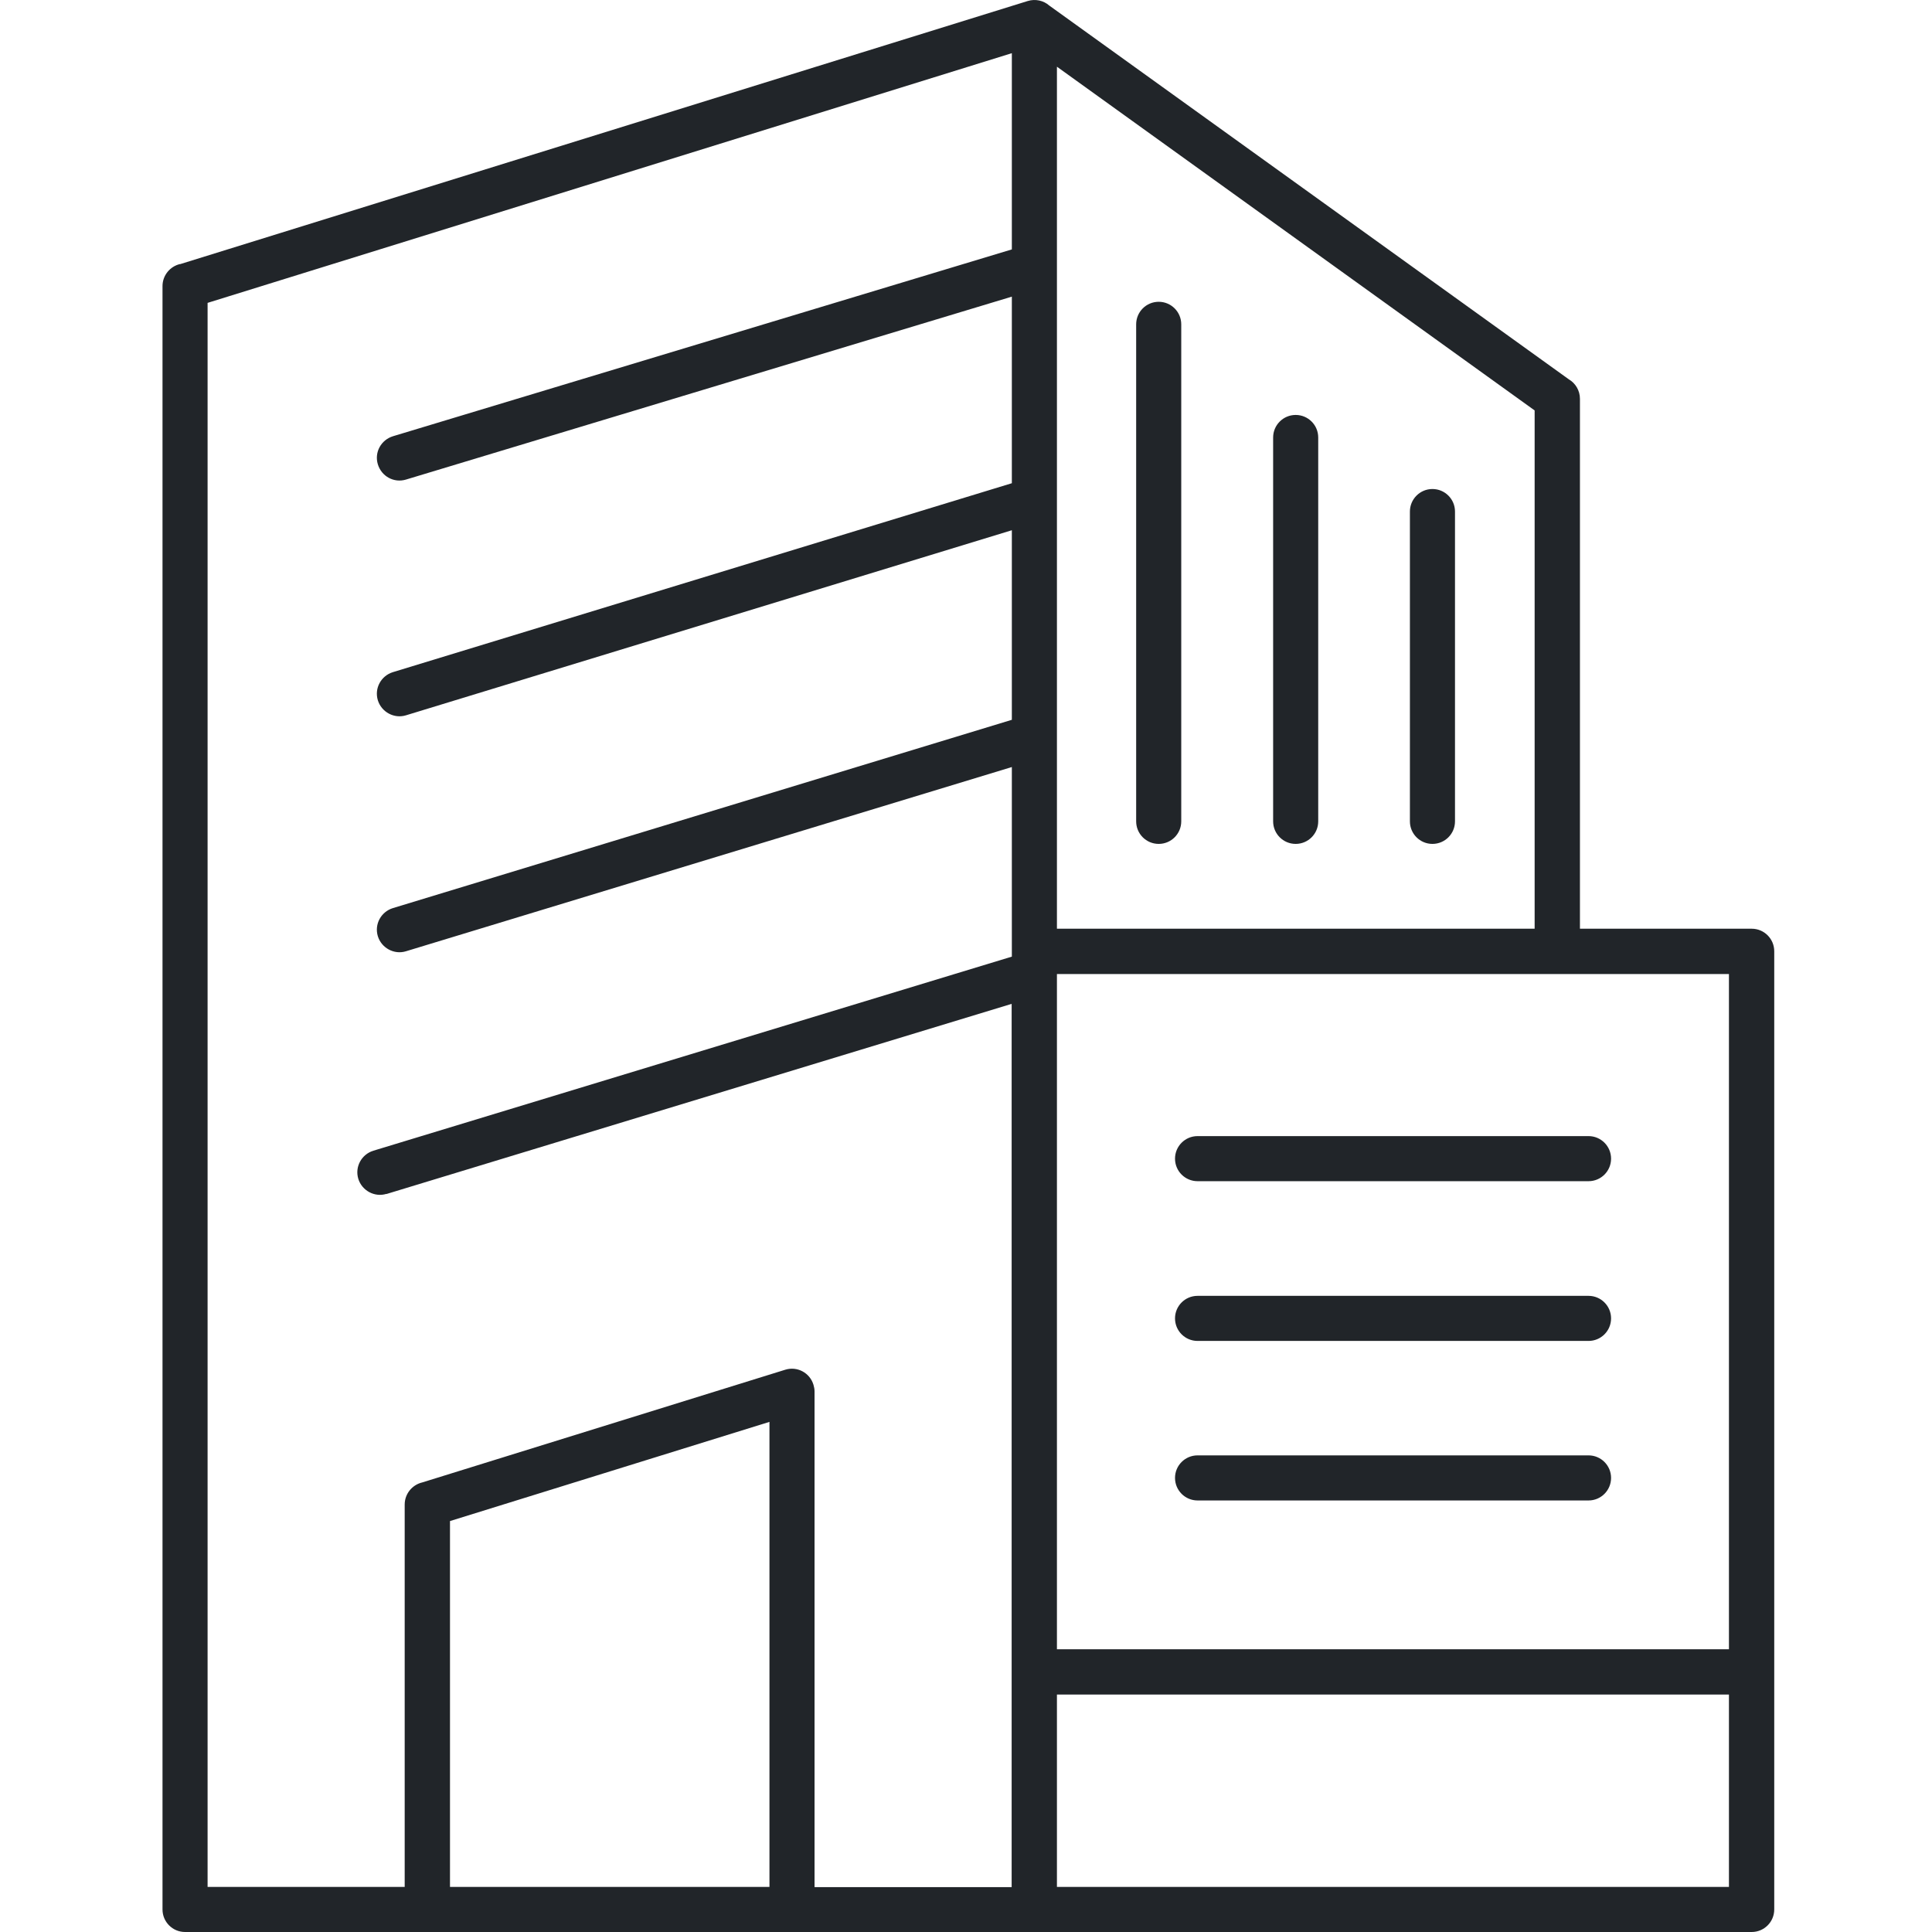 <svg width="107" height="107" viewBox="0 0 107 107" fill="none" xmlns="http://www.w3.org/2000/svg">
<path fill-rule="evenodd" clip-rule="evenodd" d="M9.963 14.633L56.919 0.056C57.347 -0.075 57.799 0.032 58.108 0.305L86.884 21.007C87.252 21.221 87.502 21.625 87.502 22.089V51.435H97.015C97.704 51.435 98.263 51.994 98.263 52.684V105.751C98.263 106.441 97.704 107 97.015 107H10.248C9.559 107 9 106.441 9 105.751V15.846C9 15.252 9.416 14.752 9.975 14.622L9.963 14.633ZM66.325 83.1H87.978C88.667 83.1 89.226 82.541 89.226 81.851C89.226 81.162 88.667 80.603 87.978 80.603H66.325C65.635 80.603 65.076 81.162 65.076 81.851C65.076 82.541 65.635 83.1 66.325 83.1ZM66.325 74.265H87.978C88.667 74.265 89.226 73.706 89.226 73.016C89.226 72.327 88.667 71.768 87.978 71.768H66.325C65.635 71.768 65.076 72.327 65.076 73.016C65.076 73.706 65.635 74.265 66.325 74.265ZM66.325 65.418H87.978C88.667 65.418 89.226 64.86 89.226 64.17C89.226 63.48 88.667 62.921 87.978 62.921H66.325C65.635 62.921 65.076 63.48 65.076 64.17C65.076 64.86 65.635 65.418 66.325 65.418ZM78.085 28.331V45.49C78.085 46.179 78.644 46.738 79.333 46.738C80.023 46.738 80.582 46.179 80.582 45.49V28.331C80.582 27.642 80.023 27.083 79.333 27.083C78.644 27.083 78.085 27.642 78.085 28.331ZM70.51 24.229V45.49C70.51 46.179 71.069 46.738 71.759 46.738C72.448 46.738 73.007 46.179 73.007 45.49V24.229C73.007 23.54 72.448 22.981 71.759 22.981C71.069 22.981 70.51 23.54 70.51 24.229ZM62.924 17.963V45.49C62.924 46.179 63.483 46.738 64.173 46.738C64.862 46.738 65.421 46.179 65.421 45.49V17.963C65.421 17.273 64.862 16.714 64.173 16.714C63.483 16.714 62.924 17.273 62.924 17.963ZM21.402 66.12C20.748 66.322 20.046 65.942 19.844 65.288C19.642 64.622 20.023 63.932 20.677 63.73L56.039 52.981V42.481L22.484 52.684C21.83 52.886 21.128 52.505 20.926 51.851C20.724 51.185 21.105 50.496 21.759 50.294L56.039 39.865V29.366L22.484 39.616C21.83 39.818 21.128 39.437 20.926 38.783C20.724 38.117 21.105 37.428 21.759 37.226L56.039 26.762V16.429L22.484 26.56C21.818 26.762 21.128 26.381 20.926 25.716C20.724 25.05 21.105 24.36 21.771 24.158L56.039 13.813V2.945L11.497 16.774V104.503H22.413V83.326C22.413 82.731 22.829 82.232 23.388 82.101L43.495 75.858C44.149 75.656 44.85 76.025 45.052 76.691C45.088 76.81 45.112 76.94 45.112 77.059V104.515H56.028V55.597L21.39 66.132L21.402 66.12ZM42.615 104.503V78.748L24.922 84.241V104.503H42.615ZM58.536 91.34H95.754V53.944H58.536V91.34ZM95.754 93.849H58.536V104.503H95.754V93.849ZM84.993 51.435V22.731L58.536 3.694V51.435H84.981H84.993Z" fill="#212529"/>
</svg>
